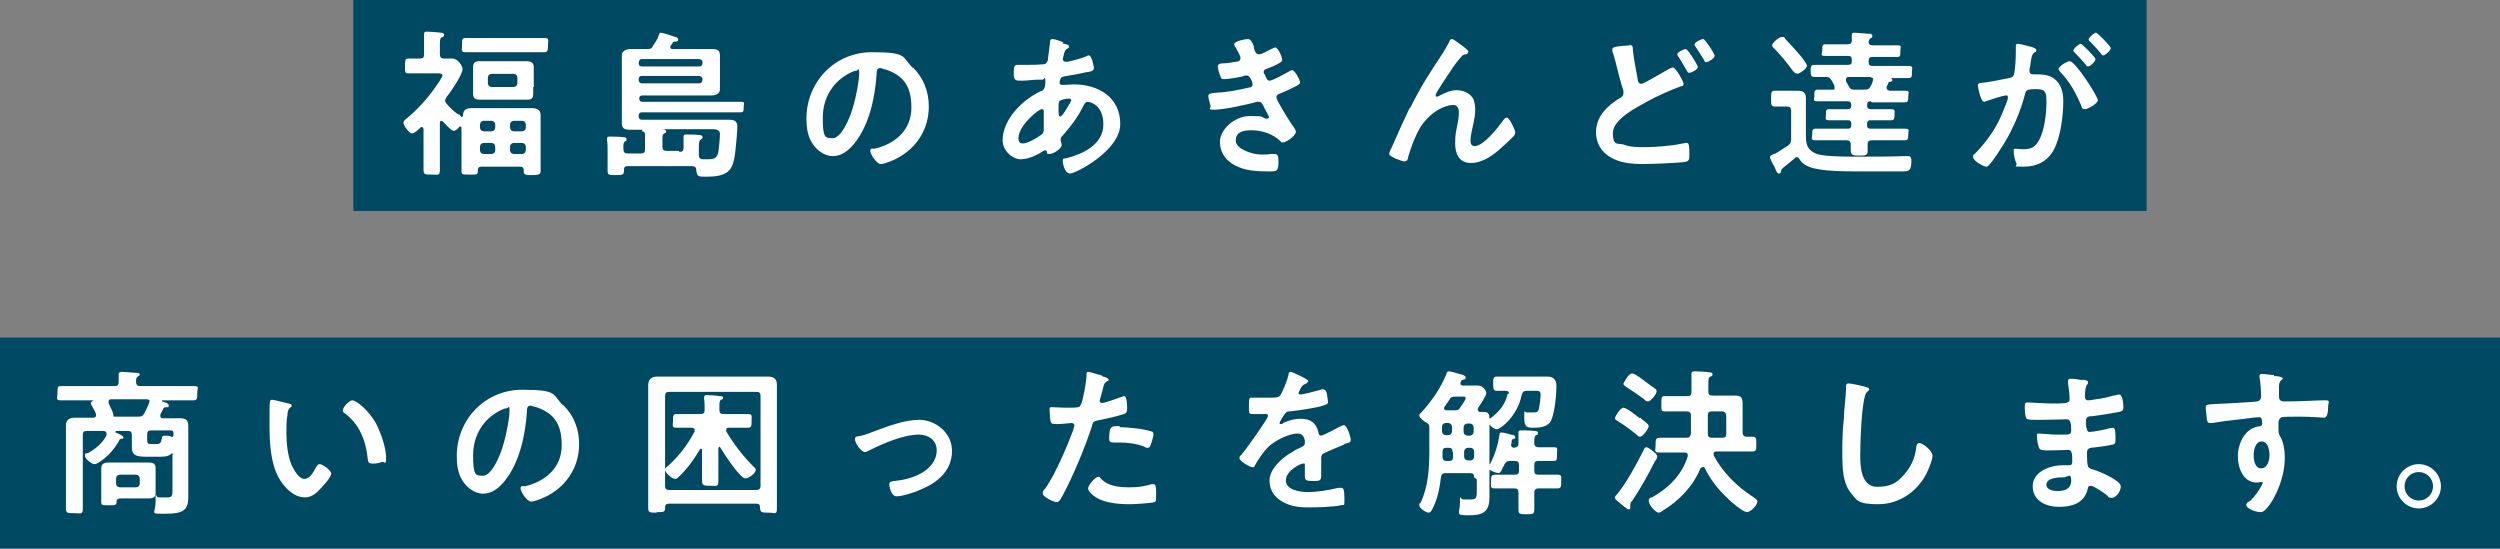 <svg id="_デザイン" data-name="デザイン" xmlns="http://www.w3.org/2000/svg" viewBox="0 0 474 104"><rect x="0" y="0" width="474" height="104" fill="#808080" stroke="none"/><defs><style>.cls-1{fill:#fff}.cls-2{fill:#004963}</style></defs><path class="cls-2" transform="rotate(-90 237 20)" d="M217-150h40v340h-40z"/><path class="cls-2" transform="rotate(-90 237 84)" d="M217-153h40v474h-40z"/><path class="cls-1" d="M87.5 22.2c.2 0 .3-.2.3-.4 0-1.1.8-1.3 1.7-1.3h11.3c.8 0 1.7.2 1.7 1.3v10.7c0 .6-.5.7-1.6.7s-1.6 0-1.6-.7v-.2c0-.5-.2-.7-.7-.7h-7.3c-.5 0-.7.2-.7.7 0 .9-.2.8-1.6.8s-1.5 0-1.5-.7v-8.2s0-.2-.2-.2h-.2c-.2.3-.6.8-1.1.8s-1.7-1.5-2.1-1.8l-.2-.1c-.2 0-.3.2-.3.3v9c0 1.2-.4.9-1.6.9s-1.5 0-1.5-.9V24.5s0-.4-.3-.4h-.2c-.4.4-1.2 1.2-1.7 1.2s-1.6-1.5-1.6-2 .5-.7.8-1c1.9-1.6 3.8-3.7 5.2-5.7.3-.4 1.4-2 1.4-2.3s-.4-.4-.8-.4h-5.7c-.7 0-.6-.4-.6-1.4s0-1.4.6-1.4h2.2c.6 0 .8-.2.8-.8V6.4c0-.3.2-.4.5-.4.5 0 2 .1 2.6.2.2 0 .7 0 .7.4s-.2.4-.5.5c-.3.2-.3.7-.3 1.5v1.7c0 .5.2.8.8.8h1.6c1 0 1.9 1.4 1.9 2 0 1.1-2.3 4.4-3.1 5.4-.1.2-.2.4-.2.6s.1.4.3.6c.7.8 1.3 1.4 2.2 2h.2zm4-12.3h-3.2c-1 0-.7-.4-.7-1.4s0-1.3.7-1.3H103.2c1 0 .7.4.7 1.3s0 1.4-.7 1.4H91.5zm9.6 6.6v1.3c0 .9-.4 1.1-1.2 1.1h-9c-.8 0-1.2-.3-1.2-1.1v-5.1c0-.8.4-1.1 1.2-1.1h9c.6 0 1.3.2 1.3 1.1v3.8zm-7.2 7.2c0-.5-.3-.8-.8-.8h-1.3c-.5 0-.8.3-.8.8v.4c0 .5.3.8.8.8h1.3c.5 0 .8-.3.8-.8v-.4zm0 4.2c0-.5-.3-.8-.8-.8h-1.3c-.5 0-.8.3-.8.8v.5c0 .5.3.8.8.8h1.3c.5 0 .8-.3.8-.8v-.5zm-1.4-12.2c0 .5.3.8.8.8h4c.5 0 .8-.3.8-.8v-.9c0-.5-.3-.8-.8-.8h-4c-.5 0-.8.3-.8.8v.9zm7.2 8c0-.5-.3-.8-.8-.8h-1.4c-.5 0-.8.3-.8.8v.4c0 .5.3.8.8.8h1.4c.5 0 .8-.3.8-.8v-.4zm0 4.2c0-.5-.3-.8-.8-.8h-1.4c-.5 0-.8.3-.8.8v.5c0 .5.3.8.8.8h1.4c.5 0 .8-.3.8-.8v-.5zM121.8 24.6h-2.2c-1.2 0-1.7-.2-1.7-1.3V10.5c0-.8.7-1.2 1.7-1.2h3c.6 0 .9 0 1.2-.6.4-.6.9-1.3 1.1-2 .1-.3.1-.5.4-.5s2.2.6 2.7.8c.2 0 .6.2.6.5s-.3.4-.6.4-.4 0-.5.3c-.1.2-.3.4-.4.5V9c0 .2.2.3.4.3h7.3c.9 0 1.7 0 1.7 1.2v6.4c0 .9-.8 1.2-1.7 1.2h-13c-.4 0-.6.2-.6.5 0 .5.2.7.6.7h18.5c1.1 0 .7.2.7 1s0 1-.7 1h-18.6c-.4 0-.6.2-.6.6v.2c0 .4.2.6.6.6h16.5c.7 0 1.6.1 1.6 1.2s-.2 3-.3 4c-.1 1.2-.3 3.1-1 4.1-1 1.4-3 1.5-4.6 1.5s-1.7 0-1.9-1.3c0-.5-.3-.7-.8-.7H119c-.5 0-.7.2-.7.7v.2c0 .8-.4.8-1.6.8s-1.5 0-1.5-.8v-3.9c0-.6 0-1.3-.1-1.9v-.3c0-.4.2-.4.5-.4.5 0 1.9 0 2.5.1.2 0 .7 0 .7.4s-.1.3-.3.4c-.4.3-.3 1-.3 1.5 0 .6.3.8.8.8h2.5c.6 0 .8-.2.8-.8v-2.8c0-.4-.2-.6-.6-.6zm10.8-12c.3 0 .6-.2.6-.6v-.2c0-.3-.2-.5-.6-.6h-10.9c-.4 0-.5.2-.6.6v.2c0 .4.2.6.6.6h10.9zm-10.9 1.8c-.4 0-.6.2-.6.6v.2c0 .3.2.6.6.6h10.9c.3 0 .5-.2.6-.6V15c0-.3-.2-.5-.6-.6h-10.9zm7.1 14.4c.6 0 .8-.2.8-.8v-2.1c0-.4.3-.4.5-.4.4 0 2 0 2.4.1.2 0 .7 0 .7.4s-.2.3-.3.4c-.4.3-.4.9-.4 1.6v1.4c0 .5.2.8.8.8h.9c.9 0 1.6-.1 1.9-1 .2-.6.4-3.2.4-3.8s-.5-.9-1.2-.9h-10.4.3c.5 0 1.1 0 1.1.4s-.2.3-.4.4c-.4.3-.3.9-.3 2.1v.4c0 .6.2.8.8.8h2.3zM173.1 12.8c2 2 3 4.5 3 7.4 0 4.2-2.2 7.7-5.8 9.7-.7.4-2.5 1.2-3.3 1.2s-2-1.9-2-2.5.5-.4.8-.4c3.9-.9 7-3.5 7-7.8s-1.7-6.1-4.8-7.2c-.3 0-.9-.3-1.1-.3-.7 0-.7.7-.7 1.2-.3 4.4-1.4 9.7-4.3 13.2-1 1.2-2.3 2.3-4 2.3s-3.3-1.3-4.1-2.8c-.7-1.2-.9-2.8-.9-4.3 0-7 5.4-12.6 12.4-12.6s5.6.9 7.8 3zm-11.7.9c-3.4 1.6-5.4 4.8-5.4 8.6s.4 3.9 1.9 3.9 3.2-3.4 4-6.5c.4-1.4 1-4.4 1-5.8s-.2-.5-.5-.5-.8.2-1 .3zM201.4 8.2c.8.2 1.3.3 1.3.6s-.2.3-.3.4c-.4.2-.5.4-.7 1.1 0 .2-.2.8-.2.9 0 .2.2.5.4.5h.5c1.1-.2 2.5-.6 3.5-1 .1 0 .3-.2.5-.2.7 0 1 2.3 1 2.4 0 .6-.7.7-1.5.8-1.2.3-3 .6-4.2.8-.7.1-.8.9-.8 1.2s.3.4.5.4h.2c.6 0 1.4-.1 2-.1 4.6 0 8.8 2.4 8.8 7.5s-8.5 9.4-9.5 9.4-1.4-1.8-1.4-2.4.3-.4.7-.5c3.1-.8 7-2.6 7-6.4s-2.6-4.3-3-4.3-.6.4-.8.8c-1.1 2.2-2.4 3.9-4 5.7-.2.2-.3.3-.3.6s.2 1 .2 1.1c0 .7-1.6 1.7-2.3 1.7s-.4-.2-.5-.4c0-.1-.1-.3-.3-.3s-.2 0-.3.1c-1.3.8-2.9 1.6-4.4 1.6s-3.4-1.6-3.4-3.6c0-4 3.8-7.7 7.2-9.3.2 0 .9-.2.9-1.7s-.2-.5-.5-.5h-.7c-1.1 0-2.2.2-3.3.2s-1.5 0-1.5-1.4.2-1.6.7-1.6h1.6c1 0 2 0 3.1-.1.3 0 .6 0 .8-.3.2-.2.3-.5.3-.8.1-1 .3-2.1.4-3.2 0-.3.1-.5.5-.5s1.7.5 2 .6zm-8.3 18.1c0 .6.3.9.8.9 1 0 2.8-1.1 3.6-1.7.3-.2.4-.6.4-.9v-3.4c0-.3 0-.5-.4-.5-.6 0-4.4 3.1-4.4 5.5zM201 19c-.3.2-.3.8-.3 1.5v.4c0 .5 0 1.2.3 1.2.5 0 1.6-2.2 1.9-2.6 0-.1.2-.3.2-.5s-.2-.3-.4-.3c-.4 0-1.3.1-1.7.4zM237.7 9c.2.7.4 1.3 1 1.3s1.9-.8 2.3-1c.2 0 .5-.3.8-.3.5 0 1.3 1.8 1.3 2.3s-.4.5-.6.7c-.7.4-1.4.7-2.2 1-.3.1-.7.2-.7.6s0 .3.2.5c.3.8.5 1.2.9 1.2.6 0 2.9-1.3 3.6-1.7.2-.1.5-.3.7-.3.5 0 1.5 1.9 1.5 2.3s-.7.7-1.3 1c-.8.4-1.6.8-2.4 1.1-.4.1-.8.3-.8.8s2.5 4.5 3 5.2c.2.3.7.9.7 1.3 0 .7-1.8 2-2.4 2s-.3 0-.5-.2c-1.4-1.4-3.5-2.1-5.5-2.1s-3 .5-3 2 3.1 2.6 4.7 2.6 1.2 0 1.8-.1h.9c.6 0 .7.5.7 1.4 0 1.9-.3 1.9-1.7 1.9s-4 0-5.8-.8c-2.1-.8-3.6-2.5-3.6-4.8S234 22 237 22s2 .2 3 .5h.3c.1 0 .3-.1.3-.3s-1-1.9-1.1-2.2c-.2-.4-.4-.7-.8-.7h-.4c-1.6.5-6.4 1.5-8 1.5s-.6-.3-.8-.8c-.1-.5-.4-1.3-.4-1.8s.5-.5 1.3-.6c2.2-.1 4.3-.5 6.4-1 .3 0 .7-.2.7-.6s-.5-1.7-1.1-1.7-.7.2-.9.2c-.8.2-2.7.5-3.4.5s-.5-.2-.7-.5c-.2-.4-.5-1.5-.5-1.9 0-.6.8-.6 1.2-.6 1 0 1.4-.2 2.3-.3.4 0 .8-.2.8-.7s-.7-1.5-.8-1.8c-.1-.2-.4-.6-.4-.8 0-.6 2.1-1 2.6-1s.8.5 1.2 1.6zM267.3 20.6c2.2-4.4 3.6-6.5 6.3-10.6.4-.7.8-1.3 1.2-2.1 0-.2.2-.5.5-.5s1.4.9 1.7 1.1c.3.2 1.4 1 1.4 1.3s-.3.5-.5.5c-.3 0-.5.1-.8.4-.6.7-1.4 1.7-1.9 2.5-.4.6-3 4.4-3 4.8s.1.3.3.3.4-.1.5-.2c1-.5 2-1 3.2-1s2.7.6 3.2 1.8c.2.6.3 1.3.3 1.9 0 1-.2 2-.4 2.9-.2.8-.5 2.2-.5 2.9s.2 1.1.8 1.1c1.7 0 4.5-3.6 5.5-5 .1-.2.4-.4.6-.4.5 0 1.6 2.4 1.6 2.8s-.2.5-.3.7c-.7.7-1.4 1.4-2.1 2-1.6 1.5-3.7 3.1-6 3.1s-3-1.8-3-3.7.2-2.3.4-3.5c.2-.8.3-1.6.3-2.4s-.3-1.4-1.1-1.4-1.9.4-2.6.8c-1.3.7-2.2 1.6-3.1 2.7-1.2 1.6-2.2 4.3-2.8 6.3 0 .4-.2.9-.7.9s-2.9-.9-2.9-1.4.5-1.3.5-1.3c1.1-2.5 2.2-5 3.4-7.5zM308.8 8.5c.8 0 .8.4.8 1.1.2 1.8.6 3.6.9 5.4 0 .4.2.9.7.9s4.4-2.4 5.2-2.8c.2-.1.5-.3.8-.3.5 0 2 2.6 2 3.1s-.4.4-.6.5c-1.7.6-4.6 1.9-6.2 2.8-2 1.1-6.6 3.4-6.6 6s1 1.9 2 2.2c1.3.5 2.7.5 4 .5s3.1-.1 4.7-.3c.5 0 2.7-.4 3.1-.5h.3c.4 0 .4 1.2.4 1.9v.4c0 .8 0 1.1-.8 1.3-1.3.2-6.4.4-8 .4-2.2 0-4.3-.2-6.2-1.3-1.7-1-2.7-2.7-2.7-4.7 0-3 2.1-5 4.5-6.5.4-.2.7-.4.7-.9v-.5c-.4-1.1-1.2-4.2-1.5-5.5-.2-.7-.3-1.2-.6-2v-.4c0-.4.9-.5 2-.6.5 0 .9-.1 1.4-.1zm12 2.2c.2.3 1.1 1.7 1.1 2 0 .5-1.2 1.1-1.6 1.1s-.3-.2-.6-.6c-.4-.7-.9-1.5-1.3-2.2-.1-.2-.4-.5-.4-.7 0-.4 1.3-1 1.6-1s1 1.1 1.2 1.4zm3.2-2.1c.2.3 1.1 1.7 1.1 2 0 .5-1.3 1.2-1.6 1.2s-.3-.2-.4-.4c-.6-1-1.1-1.8-1.8-2.8v-.2c0-.4 1.3-1 1.6-1s.9 1 1.2 1.4zM338 20.2h-1.5c-.7 0-.7-.4-.7-1.5s0-1.5.7-1.5h4.2c1 0 1.7.2 1.7 1.4v6.8c0 1.6 0 3 2.1 3.8 1.2.4 4.3.5 6.7.5h2.3c2.5 0 5 0 7.4-.1h.9c.5 0 .6.4.6.9 0 1.9-.5 2-1.7 2h-8.2c-2.5 0-7.1 0-9.3-.8-.8-.3-1.5-.7-2-1.5-.1-.2-.3-.4-.5-.4s-.3 0-.4.2l-2.2 1.8c-.2.2-.4.3-.4.6 0 0 0 .5-.4.5s-.4-.3-.8-1.1c0-.2-.2-.4-.3-.6-.2-.3-.6-1.1-.6-1.4s.3-.4.7-.6c.2 0 .3-.1.5-.2.4-.2 1.7-1.1 2.2-1.4.5-.4.6-.6.6-1.3V21c0-.6-.3-.8-.8-.8h-.5zm2.6-6.3c-.3 0-.5-.3-.7-.5-.9-1.3-2.5-3.2-3.6-4.3-.2-.2-.3-.3-.3-.5 0-.5 1.3-1.6 1.9-1.6s.4.2.6.4c.7.7 1.6 1.7 2.2 2.4.4.4 1.9 2.2 1.9 2.7s-1.4 1.5-1.9 1.5zm14.1 5.3c-.5 0-.7.2-.7.7 0 .6.2.8.7.8h3.9c.8 0 .6.4.6 1s0 1.1-.6 1.1h-4c-.4 0-.6.2-.6.6v.4c0 .4.2.6.6.6h6.6c1 0 .6.4.6 1.1s0 1.1-.6 1.1h-6.3c-.6 0-.8.2-.8.8v1.3c0 .8-.6.8-1.6.8s-1.6 0-1.6-1v-1.1c0-.6-.3-.8-.8-.8h-5.9c-1 0-.6-.4-.6-1.1s0-1.1.6-1.1h6.2c.4 0 .6-.2.6-.6v-.4c0-.4-.2-.6-.6-.6h-3.6c-.9 0-.6-.4-.6-1.1s0-1 .6-1h3.5c.5 0 .7-.2.7-.7 0-.6-.2-.8-.7-.8h-5.7c-1 0-.6-.4-.6-1.1s0-1.1.6-1.1h2.6c.9 0 .6 0 .6-.5v-.3c-.2-.3-.3-.6-.5-.9-.3-.5-.5-.7-1-.7h-2.2c-.7 0-.8-.2-.8-1.1s0-1.2.8-1.2h6.3c.5 0 .7-.2.7-.7v-.3c0-.5-.2-.7-.7-.7H346.1c-1.1 0-.6-.3-.6-1.1s0-1.1.6-1.1h4.2c.5 0 .8-.2.8-.7V6.6c0-.3.2-.4.5-.4s2.2.2 2.7.2c.2 0 .7 0 .7.4s-.2.3-.4.5c-.1.1-.2.2-.3.5V8c0 .5.4.6.8.6h4.6c1 0 .6.2.6 1.1s0 1.1-.6 1.1H355c-.5 0-.7.2-.7.7v.3c0 .5.2.7.7.7H361.7c1.2 0 .8.3.8 1.2s0 1.1-.8 1.1h-3.5.2c.2 0 .4.2.4.4s-.2.2-.3.3c-.3 0-.4 0-.5.3 0 .2-.2.4-.3.6v.3c0 .3.3.4.5.5h3c1 0 .6.4.6 1.1s0 1.1-.6 1.1h-6.3zm.5-4.1c0-.4-.5-.4-.6-.5h-4.1c-.3 0-.5.1-.5.5v.3c.2.4.3.5.5.9.2.5.5.7 1 .7h2c.6 0 .9-.1 1.2-.7.2-.3.3-.6.4-1V15zM385.3 9c.2 0 .8.2.8.5s-.1.3-.3.4c-.6.4-.6.9-.8 2 0 .3-.1.8-.2 1.2v.4c0 .4.3.6.7.6h.4c1.2 0 2.3 0 3.4.7 1.5 1 1.9 2.7 1.9 4.4 0 2.7-.5 6.8-1.8 9.2-1.2 2.2-3.2 3.2-5.7 3.2s-1.1 0-1.4-.7c-.3-.5-.5-1.6-.5-2.2s0-.5.4-.5.8.1 1.3.1c1.7 0 2.4-.4 3.2-1.9.9-1.7 1.3-4.8 1.3-6.8s0-2.7-1.9-2.7-2 .2-2.2 1.1c-.8 3.1-2.2 6.3-3.8 9-.7 1.1-2.1 3.4-3 4.3-.1.2-.3.3-.5.3-.5 0-2.5-1.1-2.5-1.8s.2-.5.4-.7c2.4-2.5 4.2-5.1 5.4-8.3.2-.5.8-1.8.8-2.3s-.2-.4-.4-.4c-.5 0-2.9.8-3.5 1-.2 0-.4.2-.6.2-.7 0-1.2-2.9-1.2-3.1 0-.5.5-.5.9-.5 1.7-.2 3.4-.6 5-.9.6-.1.9-.3 1-.9.2-1 .3-2.8.3-3.9V8.8c0-.2 0-.5.4-.5s2.5.6 3 .7zm12.5 9.9c0 .7-1.9 1.8-2.5 1.8s-.6-.4-.7-.7c-1.1-2.5-2.1-4.4-4-6.4-.1-.2-.3-.3-.3-.5 0-.5 1.6-1.5 2.1-1.5 1.1 0 5.3 6.6 5.3 7.3zm-.5-7.7c0 .5-1 1.4-1.4 1.4s-.3-.2-.4-.3c-.7-.8-1.4-1.6-2.1-2.3-.1-.1-.3-.3-.3-.4 0-.4 1.1-1.3 1.4-1.3s2.8 2.6 2.8 2.9zm2.9-2.1c0 .5-1.1 1.4-1.4 1.4s-.3-.1-.4-.3c-.7-.8-1.4-1.6-2.1-2.3-.1 0-.3-.3-.3-.4 0-.4 1.1-1.3 1.4-1.3s2.8 2.6 2.8 2.9zM32.9 86.2c0-.1 0-.2-.2-.2h-.2c-.6.7-2.1.6-2.9.6h-1.2c-2.2 0-3.4 0-3.4-1.8v-2.3c0-.6-.2-.8-.8-.8h-2.1s-.2 0-.2.1v.2c.3.1 1.5.6 1.5.9s-.2.3-.4.3c-.3 0-.3.1-.5.5-1.1 1.8-2.1 2.9-3.8 4-.2.1-.5.3-.8.3-.5 0-1.8-1-1.8-1.6s.3-.4.6-.5c1.4-.8 2.8-1.9 3.5-3.4v-.3c0-.4-.2-.4-.6-.5h-3.1c-.6 0-.8.2-.8.8V96.4c0 1.2-.3.9-1.6.9s-1.6 0-1.6-.9V80.6c0-.8.5-1.4 1.6-1.4h3.6s.5 0 .5-.4v-.3c0-.1-.1-.2-.2-.5-.3-.6-.8-1.4-.8-1.5 0-.3.4-.5.6-.6h-6.2c-1.1 0-.7-.3-.7-1.4s0-1.3.7-1.3h10.1c.6 0 .8-.2.8-.8v-1.5c0-.3.3-.4.6-.4.5 0 2.3.2 2.8.2.2 0 .6 0 .6.3s-.2.2-.4.4c-.3.2-.3.5-.3 1 0 .6.3.8.8.8h10.1c1.2 0 .7.3.7 1.3s0 1.4-.7 1.4h-5.9s-.1 0-.1.1v.1c.7.2 1.3.4 1.3.8s-.2.3-.5.3-.5.1-.6.4l-.5 1v.3c0 .3.2.4.5.4h3.2c.9 0 1.6.2 1.6 1.4V94.3c0 2.5-1.1 3.1-4.3 3.1s-1.9.1-1.9-2.3 0-.8.5-.8h1.9c.9 0 .8-.8.8-1.7v-6.5zm-3.4 6v1.3c0 .9-.7 1-1.4 1h-4.9c-.7 0-1.1 0-1.1.6 0 .7-.2.7-1.5.7s-1.4 0-1.4-.7v-6.3c0-.9.6-1.1 1.4-1.1H28.1c.8 0 1.4.1 1.4 1.1v3.3zm-1.1-16c0-.4-.3-.5-.6-.5h-6.7c-.3 0-.5.1-.5.4v.3s0 .2.1.3c.3.6.8 1.6.8 2v.2s0 .1.2.1h4.5c.6 0 .9-.1 1.2-.7.3-.6.7-1.4.9-2V76zM22 91.6c0 .5.3.8.8.8h2.9c.5 0 .8-.3.8-.8v-.8c0-.5-.3-.8-.8-.8h-2.9c-.5 0-.8.3-.8.8v.8zm10.5-8.7c.2 0 .4-.2.4-.4v-.3c0-.4-.1-.6-.6-.6h-3.6c-.6 0-.8.2-.8.8v1c0 .7.2.8.8.8h.8c.8 0 1-.1 1.2-1.1 0-.3.1-.5.5-.5s1 0 1.3.2h.1zM54.6 76.5c.2 0 .7.1.7.4s-.1.2-.3.4c-.4.3-.5.9-.5 1.4-.2 1-.2 2.1-.2 3.2 0 2 .2 4.4 1 6.3.4.8 1.3 2.6 2.4 2.6s1.7-1.3 2.1-2c.2-.3.4-.8.8-.8.6 0 2.2 1.2 2.2 1.8s-1.3 2.1-1.8 2.6c-.9 1-1.8 1.9-3.2 1.9-2.2 0-4-2-5-3.8-1.5-2.8-1.7-6.6-1.7-9.8s0-4.3.1-4.6c0-.2.2-.3.4-.3.4 0 2.6.6 3.1.7zm12.2-.6c.7 0 3.2 1.9 4.6 4.6.8 1.6 1.8 4.4 1.8 6.2s-.3.7-.8.9c-.5.2-1.2.3-1.7.3-1 0-.9-.4-1-1.1-.4-3.5-1.6-6.4-4.4-8.5-.2-.1-.3-.2-.3-.5 0-.6 1.2-1.9 1.8-1.9zM106.8 76.8c2 2 3 4.5 3 7.4 0 4.2-2.2 7.7-5.8 9.7-.7.4-2.5 1.2-3.3 1.2s-2-1.9-2-2.5.5-.4.8-.4c3.9-.9 7-3.5 7-7.8s-1.7-6.1-4.8-7.2c-.3 0-.9-.3-1.1-.3-.7 0-.7.7-.7 1.2-.3 4.4-1.4 9.7-4.3 13.2-1 1.2-2.3 2.3-4 2.3s-3.3-1.3-4.1-2.8c-.7-1.2-.9-2.8-.9-4.3 0-7 5.4-12.6 12.4-12.6s5.6.9 7.8 3zm-11.7.9c-3.4 1.6-5.4 4.8-5.4 8.6s.4 3.9 1.9 3.9 3.2-3.4 4-6.5c.4-1.4 1-4.4 1-5.8s-.2-.5-.5-.5-.8.2-1 .3zM124.5 97.2c-1.2 0-1.6 0-1.6-.8V73c0-.9.5-1.6 1.7-1.6h21c.9 0 1.7.3 1.7 1.5v23.5c0 1.3-.4.8-1.6.8s-1.6 0-1.6-1c0-.5-.2-.7-.7-.7h-16.6c-.5 0-.7.2-.7.7 0 .9-.2.9-1.6.9zm18.9-4.3c.6 0 .8-.3.8-.8v-17c0-.6-.2-.8-.8-.8h-16.5c-.6 0-.8.2-.8.8v17c0 .6.2.8.8.8h16.5zm-11.8-11.8h-3.2c-1.1 0-.8-.3-.8-1.3s0-1.3.8-1.3h4.4c.6 0 .8-.2.8-.8 0-.7 0-1.4-.1-2.1v-.3c0-.3.2-.4.5-.4.5 0 1.9.1 2.4.2.2 0 .7 0 .7.3s-.2.3-.4.4c-.3.2-.3.6-.3 1.3v.6c0 .6.2.8.8.8h4.5c1 0 .8.3.8 1.3s0 1.3-.8 1.3h-3.5c-.3 0-.5 0-.5.4v.3c1.5 2.5 3.1 4.6 5.2 6.7.2.1.4.4.4.6 0 .6-1.3 1.6-2 1.6-1 0-4.1-4.8-4.7-5.8 0 0-.1-.2-.2-.2s-.2.2-.2.3V91.2c0 1.2-.4.9-1.5.9s-1.6 0-1.6-.9v-5.9c0-.1 0-.2-.2-.2s-.2 0-.2.1c-1.1 1.9-2.4 3.7-4 5.2-.2.2-.4.4-.7.4-.6 0-1.9-1.2-1.9-1.7s.3-.5.5-.7c2.1-1.9 3.8-4.1 5.1-6.6v-.3c0-.3-.3-.4-.6-.4h-.2zM162.9 82.7c1-.2 1.8-.5 2.8-.9 2.7-1 5.8-2.2 8.6-2.2s6.2 2.2 6.2 5.9-2.7 6-5.9 7.3c-1 .5-3.5 1.3-4.6 1.3s-1.4-2-1.4-2.3c0-.5.6-.6 1-.6 1.8-.2 3.5-.6 5.1-1.5 1.6-.9 2.9-2.4 2.9-4.3s-1.5-3-3.4-3c-2.9 0-6.8 1.7-9.4 3-.2.1-.5.3-.8.3-.8 0-1.9-1.8-1.9-2.4s.3-.5.7-.6zM209.1 71.4c.3 0 1.1.3 1.1.6s-.2.2-.3.3c-.5.3-.5.4-.7 1 0 .3-.7 2.5-.7 2.7 0 .3.2.4.5.4.5 0 2.9-.9 3.5-1.1.2 0 .4-.2.6-.2.6 0 .6 1.8.6 2.3s0 .9-.6 1.1c-1.5.5-3.4.9-4.9 1.2-.9.2-1 .3-1.2 1.2-1.3 4-3.6 9.5-5.6 13.2-.4.7-.6 1.1-1.1 1.1s-2.6-1-2.6-1.6.3-.8.5-1c1.9-2.7 4.1-7.9 5.3-11.1 0-.2.2-.6.2-.8 0-.3-.2-.5-.5-.5s-1.7.2-2.7.2-1.1 0-1.3-.5c-.1-.4-.2-1.7-.2-2.2s0-.5.5-.5 1.5.1 2.8.1c1.9 0 2.4 0 2.6-.5.4-.6 1.1-4.6 1.1-5.5 0-.5 0-.8.3-.8s2.2.6 2.6.7zm-.4 19.3c1.3 1.5 3.6 1.7 5.4 1.7s2.8-.2 4.3-.6h.3c.5 0 .5.7.5 1.9s0 1.3-.3 1.5c-.5.2-3.9.4-4.7.4-2 0-4.7-.2-6.4-1.3-.5-.3-1.5-1.1-1.5-1.7s1.4-2.2 1.9-2.2.4.3.5.4zm3.6-9.7c1.6 0 4.5.3 6 .8.3 0 .4.3.4.6s-.4 1.7-.6 2.1c-.1.3-.2.4-.5.4s-.4 0-.6-.2c-1.5-.6-3.2-.8-4.8-.8h-1.1c-.6 0-.8-.2-.8-.7 0-2.6.5-2.4 2-2.4zM247.9 72.4c0 .2-.2.3-.4.4-.5.2-.6.3-1 1 0 .2-.3.5-.3.7s.2.3.3.3c.6 0 2.8-.6 3.5-.8.2 0 .5-.2.8-.2.5 0 .7.5.8.9 0 .4.2 1.2.2 1.6s-1 .6-1.6.8c-1.9.4-3.8.7-5.7.9-.5 0-.6.1-.9.5-.2.2-1 1.5-1 1.7s.1.2.2.2c.2 0 .4 0 .5-.2 1-.5 2.2-.8 3.3-.8 1.9 0 3 .8 3.4 2.7 0 .3.2.5.5.5s3-1.4 3.5-1.7c.2 0 .5-.3.8-.3.6 0 1.3 2.3 1.3 2.8s-.3.5-.9.7c-.1 0-.3 0-.4.2-1.2.5-2.4 1-3.5 1.5-.5.2-.8.4-.8 1V90c0 1-.1 1.2-1.3 1.2s-1.8 0-1.8-.8v-2c0-.7 0-.5-.4-.5s-3.2 1.3-3.2 3.2 2.9 2.2 4.3 2.2 3.6-.3 5.6-.8h.6c.4 0 .6.3.6 2s0 1.1-.7 1.3c-1.1.3-4.5.4-5.8.4s-3.1 0-4.7-.8c-1.8-.8-3-2.2-3-4.3s2.2-4.2 4.3-5.4c.6-.4 1.2-.7 1.9-1 .3-.2.5-.3.5-.7s0-.6-.1-.8c-.2-.7-.6-1-1.3-1-1.7 0-4.4 1.4-5.6 2.6-.9.9-1.9 2.4-2.5 3.5 0 .2-.2.3-.4.3-.5 0-2.5-1.2-2.5-1.7s.2-.5.4-.7c.7-.8 5-6.8 5-7.3s-.2-.4-.7-.4h-2.1c-.9 0-.8-.1-.8-1.7s.1-1.4.9-1.4h3.1c.8 0 1.6 0 1.9-.4.5-.7 1.4-3 1.6-3.9 0-.3.1-.6.4-.6s3.4 1.4 3.4 1.8zM279.5 90.5c0-.6-.2-.8-.8-.8h-4.6c-.6 0-.8.2-.9.8-.2 1.7-.5 3.5-1.2 5.1-.2.4-.6 1.6-1.1 1.6s-1.8-.8-1.8-1.4.1-.3.2-.4c1.5-3 1.7-6.7 1.7-10V81c0-.5-.2-.7-.6-.9-.4-.2-1.3-.9-1.3-1.3s.2-.4.3-.5c2-2.2 3.7-4.6 4.8-7.3.1-.4.2-.6.5-.6s1.7.4 2 .5c.5.1 1.2.3 1.2.7s-.4.3-.5.4c-.3 0-.4.3-.5.5v.2c0 .3.2.4.5.4h2.8c1.1 0 1.6 1.1 1.6 1.4 0 .6-1.2 2.3-1.6 2.9v.3c0 .3.2.4.4.4h.6c.9 0 1.2.3 1.2 1.2v15c0 2.9-1.4 3.4-4 3.4s-1.6-.3-1.6-2.3 0-.7.7-.7h1.2c1.2 0 1.3-.2 1.3-1.7v-2.1zm-5.3-10.3c-.5 0-.8.3-.8.8v.7c0 .5.3.8.8.8h.3c.5 0 .8-.3.8-.8V81c0-.5-.3-.8-.8-.8h-.3zm1.2 5.5c0-.6-.2-.8-.8-.8h-.3c-.6 0-.8.2-.8.8v.9c0 .6.3.8.8.8h.4c.6 0 .8-.2.8-.8v-.8zm.6-10.5c-.6 0-.9 0-1.2.6l-.9 1.3s-.1.2-.1.3c0 .3.2.4.5.4h1.4c.6 0 .9 0 1.2-.6.2-.3 1-1.4 1-1.7s-.2-.3-.5-.3h-1.3zm1.5 6.6c0 .5.3.8.8.8h.3c.5 0 .8-.3.8-.8v-.7c0-.5-.3-.8-.8-.8h-.3c-.5 0-.8.3-.8.8v.7zm1.2 5.5c.5 0 .8-.3.8-.8v-.8c0-.5-.3-.8-.8-.8h-.3c-.5 0-.8.3-.8.8v.8c0 .5.3.8.8.8h.3zm8.5-2.5c.5 0 .7-.2.7-.7V82c0-.4.3-.4.5-.4.4 0 1.9 0 2.4.1.3 0 .8 0 .8.4s-.1.3-.4.4c-.3.3-.3.7-.3 1.5 0 .6.3.8.8.8h2.9c.9 0 .6.3.6 1.3s0 1.3-.6 1.3h-2.9c-.6 0-.8.2-.8.8v1c0 .6.2.8.8.8H295.3c.9 0 .7.4.7 1.3s0 1.3-.7 1.3H291.7c-.5 0-.8.2-.8.8v3.1c0 1-.2 1-1.6 1s-1.4-.2-1.4-1v-3.1c0-.6-.2-.8-.8-.8H283.4c-.9 0-.7-.4-.7-1.3s0-1.3.8-1.3H287.2c.6 0 .8-.2.8-.8v-1c0-.6-.2-.8-.8-.8h-.9c-.6 0-.8.2-1.1.7 0 .2-.1.3-.2.4-.3.7-.5 1.2-.9 1.2s-1.9-.5-1.9-1 .2-.6.3-.7c.9-1.7 1.5-3.6 1.8-5.5 0-.3 0-.5.4-.5s1.5.3 1.7.4c.3 0 .9.1.9.5s-.2.2-.3.3c-.3.1-.4.2-.4.6 0 .1 0 .3-.1.4v.2c0 .3.3.5.6.5h.3zm-1.1-10.2c0-.4-.3-.5-.6-.5h-1.7c-.6 0-.7-.3-.7-1.3s0-1.4.7-1.4h9.6c.8 0 1.7.3 1.7 1.8s-.3 5-1 6.5c-.5 1.2-2.1 1.4-3.3 1.4s-1.8 0-1.8-1.9 0-1 .5-1h1c.9 0 1.1 0 1.3-.8.1-.5.3-1.9.3-2.5 0-.9-.3-.8-1.6-.8h-1c-.6 0-.8.2-1 .8-.8 4.1-4.1 6.5-4.7 6.5s-1.7-1-1.7-1.6.3-.4.5-.5c1.6-1.2 2.7-2.5 3.2-4.4v-.2zM313.8 87.4c-1.3 2.6-2.7 5.1-4.3 7.5-.2.2-.4.5-.4.8v.5c0 .2 0 .4-.3.4s-1.6-1.2-1.9-1.4c-.2-.2-.7-.5-.7-.8s.2-.5.4-.7c1.7-2 3.8-5.9 5-8.3.2-.5.3-.6.6-.6s2 1.2 2 1.7-.3.8-.4.9zm-2.9-8.2s.2 0 .3.2c.5.4 1.4 1 1.4 1.4s-1.1 2-1.6 2-.4-.2-.6-.3c-1.1-.9-2.4-1.9-3.6-2.6-.2-.2-.6-.3-.6-.6s1-2 1.6-2 2.6 1.6 3.1 2zm1.5-3.1c-.3 0-.6-.3-.8-.5-1.1-.8-2.1-1.5-3.2-2.2-.3-.2-.6-.4-.6-.6s1-2 1.6-2 2.1 1.2 2.5 1.5c.5.4 1.4 1 1.9 1.4.2.1.3.3.3.5 0 .5-1.1 1.9-1.6 1.9zm10.4 12.5c-.2 0-.3.1-.4.2-1.4 3.4-4 6.1-7.1 8-.2.1-.5.4-.8.4-.6 0-1.9-1.5-1.9-2.2s.4-.6.8-.8c3-1.7 5.6-4.3 6.6-7.7v-.2c0-.4-.3-.5-.7-.5h-4.6c-1.2 0-.8-.4-.8-1.4s0-1.4.8-1.4h5c.6 0 .8-.2.9-.8v-3.4c0-.6-.3-.8-.8-.8h-4.3c-.6 0-.5-.4-.5-1.5s0-1.4.6-1.4h4.3c.6 0 .8-.2.8-.8V70.9c0-.4.2-.5.6-.5s2.4.1 2.9.2c.2 0 .5.1.5.4s-.2.3-.4.4c-.4.2-.4.5-.4 1.5v1.3c0 .6.2.8.8.8H329c1.2 0 1.4.5 1.4 1.6V82c0 .5.2.8.8.8h1c.8 0 .8.3.8 1.4s0 1.4-.8 1.4h-6.8c-.1 0-.5 0-.5.4v.3c1.7 3.3 4.5 6 7.6 8 .2.2.7.4.7.8 0 .7-1.3 2-2 2s-3.1-2-3.6-2.6c-1.8-1.6-3.4-3.7-4.4-5.8 0-.1-.2-.2-.3-.2zm3.7-5.6c.6 0 .8-.2.8-.8v-3.1c0-.6-.1-1.1-.9-1.1h-1.8c-.6 0-.8.2-.8.8v3.4c0 .6.2.8.8.8h2zM353.8 73.4c.2 0 .6.2.6.4s-.2.3-.4.5c-1.1.8-1.3 10.3-1.3 12s0 6 3.2 6 4.3-1.3 5.6-2.9c1-1.3 1.6-2.8 1.8-4.4 0-.5.2-1 .6-1 .7 0 2.5 1.5 2.5 2.4s-.8 2.7-1.2 3.5c-1.8 3.4-5.2 5.7-9.1 5.7s-4-.7-5.3-2.3c-1.4-1.8-1.5-4.7-1.5-6.9s0-4.7.3-7.1c0-1.4.4-4.3.4-5.5v-.3c0-.5 0-.8.5-.8s2.8.5 3.4.7zM394.7 72c.8 0 1.2.2 1.2.5 0 .6-.5 0-.6 2.5 0 .4 0 .9.6.9s1.3-.2 1.5-.2c1-.1 2.3-.4 3.3-.7.3 0 .9-.2 1.1-.2.7 0 .8 2 .8 2.5s-.3.7-.8.8c-1.6.3-3.4.6-5 .8-.6 0-1.3 0-1.3.9s0 1.2.2 1.6c0 .2.1.5.5.5.7 0 3.1-.5 3.8-.7.2 0 .4-.1.6-.1.4 0 .5.7.5 1.8s0 1.3-.6 1.4c-.8.2-2.2.4-3.1.5-1.1.1-1.7.1-1.7 1 0 3.1.1 2.9 1.4 3.3 1 .3 5 2 5 3.1s-1 2.2-1.7 2.2-.7-.3-.9-.5c-.5-.4-2.5-1.8-3.1-1.8s-.5.5-.6.7c-.6 2.6-3 3.3-5.4 3.3s-5-1.1-5-3.9 3.3-4 5.8-4h1.2c.5 0 .5-.5.5-.8 0-1 0-2.1-.7-2.1s-2.3.1-3.6.1-1.8 0-2-.5c-.2-.5-.4-1.5-.4-2.1s0-.6.5-.6 2 .2 3.2.2h1.3c1.1 0 1.5 0 1.5-.8s0-2.1-.8-2.1-3.5.1-5.1.1h-.9c-.8 0-1.6 0-1.7-.3-.3-.5-.3-1.7-.3-2.2s0-.8.5-.8 3.2.2 4.6.2c2.6 0 3.4 0 3.4-.8s-.2-2.5-.3-3v-.5c0-.3.2-.4.5-.4.5 0 1.9.2 2.4.3zM388 91.9c0 1 1.4 1.2 2.1 1.2 1.4 0 2.6-.4 2.6-2s-.7-.6-1.4-.6-3.3 0-3.3 1.4zM431.2 71.3c.7 0 1.6.2 1.6.4s0 .2-.2.3c-.2.2-.5.4-.5 1.3v1.9c0 .6.3.9.9.9h1.7c1.5 0 4.7-.2 6-.2s.7.2.7 1.5-.4 1.8-.7 1.8-2.7-.2-4.4-.2-3.3 0-3.7.1c-.4.2-.6.6-.6 1v1c0 .8 0 1.1.3 1.6.7 1.2.9 2.8.9 4.2 0 4.8-3.2 10.2-4.5 10.2s-2.8-.8-2.8-1.3.5-.7.7-.8c1.1-1.1 1.4-1.6 2.2-2.9 0-.2.2-.3.2-.5s0-.2-.2-.2h-.2c-.2 0-.5.1-.7.1-2.6 0-3.6-2.8-3.6-5s1.2-5.4 4.2-5.7c.1 0 .4-.1.4-.4 0-1.1-.2-1.3-.5-1.3s-1.6.1-2 .2c-1.6.2-5.4.6-6.9.9h-.5c-.5 0-.5-.4-.6-.8 0-.5-.2-1.7-.2-2.2s.3-.5 1.7-.6c.8 0 7.9-.4 8.1-.5.5-.1.7-.5.7-.9 0-.9-.1-2.8-.3-3.7v-.2c0-.2.1-.4.4-.4.7 0 1.6.2 2.3.2zm-3.9 15c0 .9.2 2.5 1.4 2.5s1.6-1.5 1.6-2.5-.3-2.6-1.5-2.6-1.5 1.7-1.5 2.5zM462.8 92.2c0 2.3-1.9 4.2-4.2 4.2s-4.2-1.9-4.2-4.2 1.9-4.2 4.2-4.2 4.2 1.9 4.2 4.2zm-6.9 0c0 1.5 1.2 2.7 2.7 2.7s2.7-1.2 2.7-2.7-1.2-2.7-2.7-2.7-2.7 1.2-2.7 2.7z"/></svg>